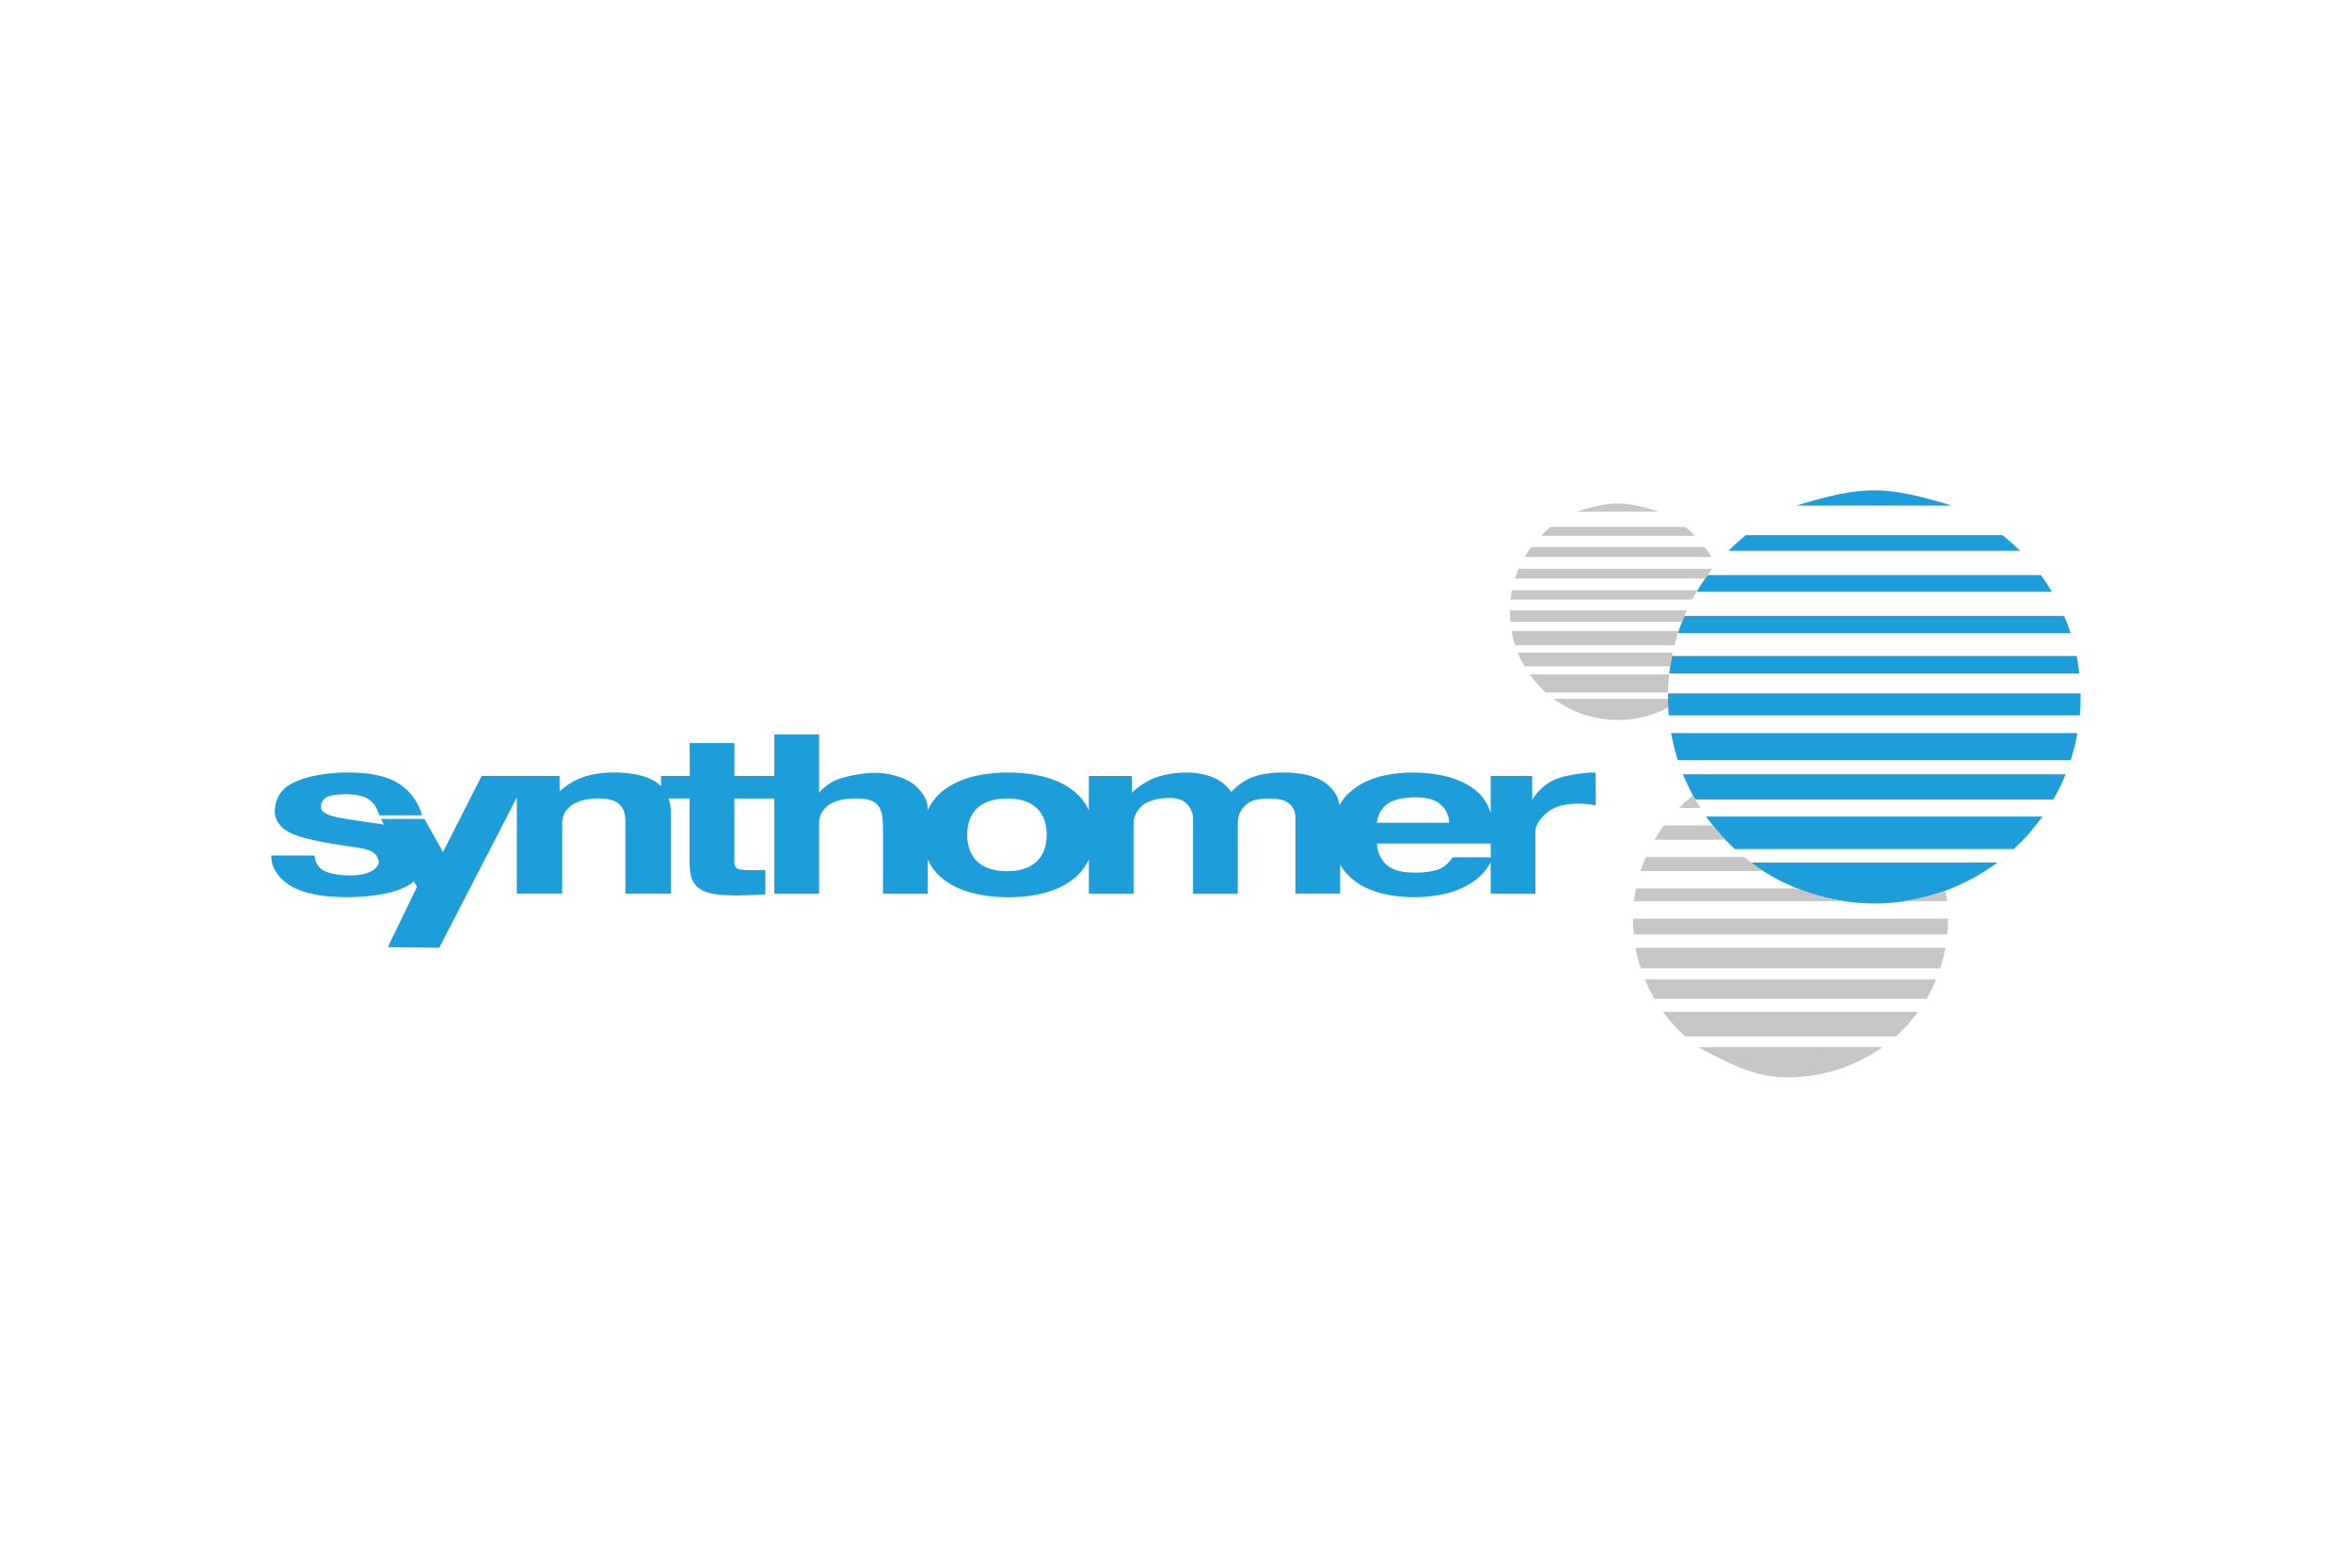 <svg xmlns="http://www.w3.org/2000/svg" height="800" width="1200" viewBox="-8.85 -4.787 76.7 28.72"><g fill-rule="evenodd"><path d="M39.763 11.519H36.052c.004.102.023.204.056.299a.978.978 0 00.138.262.848.848 0 00.201.195c.078.053.166.094.285.127.222.066.603.086.94.045.158-.019.291-.048.395-.088a.767.767 0 00.255-.157c.072-.066.14-.146.197-.234h1.247zm-3.711-.678h2.357c-.006-.148-.049-.311-.158-.462a.771.771 0 00-.171-.173.832.832 0 00-.235-.12c-.186-.066-.493-.088-.776-.063-.144.013-.275.036-.382.068-.107.033-.192.072-.265.12a.772.772 0 00-.186.168c-.109.135-.17.3-.184.462zm-13.36.393c-.001.138.017.274.049.395.033.121.081.226.143.318a.925.925 0 00.228.235c.09.066.195.12.322.161.127.04.275.067.431.076.157.009.322 0 .467-.025.146-.025.272-.066.379-.12a1.007 1.007 0 00.274-.198.96.96 0 00.186-.274c.096-.206.134-.501.1-.773a1.243 1.243 0 00-.097-.36.961.961 0 00-.185-.273.994.994 0 00-.272-.198c-.219-.114-.543-.162-.848-.145-.157.008-.306.036-.433.076-.127.04-.233.094-.324.16a.927.927 0 00-.228.235c-.136.194-.192.453-.193.709m17.071-.712V9.316h1.353v.779a1.989 1.989 0 01.261-.332 1.612 1.612 0 01.315-.247c.115-.068.24-.123.421-.171.181-.047.42-.087.591-.11.169-.023.269-.028.327-.03.111-.003.103.003.154.005l.004 1.066a2.865 2.865 0 00-.492-.056c-.163-.004-.322.006-.458.027-.138.021-.252.053-.352.093a1.084 1.084 0 00-.266.156c-.159.124-.306.297-.361.443a.545.545 0 00-.039.2v2.019H39.763v-1.03c-.095.183-.225.35-.393.497-.169.147-.376.277-.626.381-.496.216-1.238.309-1.918.243-.338-.031-.646-.098-.906-.193-.259-.094-.47-.215-.644-.358-.175-.142-.316-.305-.423-.488v.947h-1.458v-2.467c0-.119-.021-.242-.094-.351a.569.569 0 00-.115-.127.567.567 0 00-.161-.091c-.131-.055-.365-.074-.587-.067-.116.004-.223.015-.309.034-.087.018-.154.043-.214.076a.722.722 0 00-.164.121c-.168.166-.235.359-.236.551v2.322h-1.459v-2.46c0-.122-.04-.259-.133-.388a.703.703 0 00-.146-.148.57.57 0 00-.188-.091c-.151-.045-.401-.048-.632-.013a1.572 1.572 0 00-.314.083c-.089.036-.162.075-.224.126-.195.159-.302.382-.302.577v2.315h-1.458v-1.124a1.68 1.68 0 01-.331.484c-.142.146-.316.275-.53.386-.213.111-.466.203-.768.267-.301.064-.65.1-.999.1-.349 0-.698-.035-.998-.098-.301-.064-.554-.155-.768-.265-.213-.111-.388-.239-.53-.385a1.682 1.682 0 01-.331-.484v1.119h-1.459v-2.024c0-.163-.003-.329-.017-.447-.013-.119-.035-.193-.06-.256a.609.609 0 00-.091-.158.456.456 0 00-.122-.108c-.049-.03-.106-.054-.181-.074-.148-.041-.41-.053-.649-.032a1.889 1.889 0 00-.324.056 1.179 1.179 0 00-.241.095.897.897 0 00-.177.127c-.173.167-.219.34-.223.527v2.294h-1.459v-3.108H15.097V12.14c-.007.068.04.182.101.198a.454.454 0 00.077.024c.033.007.076.015.155.02.174.009.449.004.678.005v.791c-.206.011-.413.02-.547.024-.135.005-.198.007-.26.008-.061.002-.122.005-.263.002-.141-.005-.363-.016-.53-.038-.168-.022-.282-.054-.375-.092-.093-.038-.164-.082-.224-.134a.674.674 0 01-.15-.181c-.04-.07-.07-.15-.091-.258-.02-.109-.03-.247-.03-.384v-2.076h-.685c.048.15.075.308.074.473v2.635H11.545v-2.337c0-.093-.008-.188-.024-.265-.018-.077-.041-.137-.073-.19a.524.524 0 00-.115-.139.606.606 0 00-.167-.1c-.067-.028-.148-.05-.248-.063a2.039 2.039 0 00-.342-.013 2.227 2.227 0 00-.359.044 1.259 1.259 0 00-.279.092.911.911 0 00-.203.128c-.197.172-.246.353-.252.548v2.294H8.001l.004-3.142-2.532 4.906-1.676-.024.951-1.96-.099-.186c-.107.092-.227.167-.389.236-.162.069-.365.132-.628.182-.262.049-.581.084-.908.096-.328.012-.661 0-.946-.03-.283-.031-.517-.08-.713-.143-.195-.062-.352-.136-.485-.221-.42-.279-.594-.636-.581-.959h1.411a.605.605 0 00.112.329.529.529 0 00.124.122c.05.035.11.067.191.095.165.06.447.1.705.103.133.002.255-.007.358-.023.105-.017.191-.041.264-.071.074-.03.134-.063.182-.097.196-.157.182-.286.082-.453a.422.422 0 00-.109-.106c-.045-.032-.102-.06-.195-.089-.093-.028-.225-.055-.372-.079-.304-.046-.75-.104-1.185-.193-.227-.046-.44-.097-.603-.146-.164-.05-.278-.098-.37-.146-.092-.048-.163-.095-.221-.145-.278-.252-.286-.489-.241-.76.046-.194.125-.399.379-.593A1.419 1.419 0 01.774 9.51a2.546 2.546 0 01.384-.139c.151-.043.326-.08.518-.109a5.484 5.484 0 01.614-.056 6.045 6.045 0 01.616.011c.194.015.368.039.52.07.152.031.281.069.397.114.116.044.219.096.315.154a1.757 1.757 0 01.261.198c.28.264.43.551.514.845l-1.398.001a.986.986 0 00-.163-.349c-.165-.205-.289-.239-.453-.288-.151-.041-.375-.058-.586-.049a2.311 2.311 0 00-.291.029c-.08.014-.136.03-.18.048-.072.032-.122.063-.177.149-.06.106-.091.243.038.352.029.025.067.049.121.074.054.025.125.051.243.079.117.028.283.057.411.079.28.044.374.057.553.085.191.028.434.061.643.094l-.098-.185h1.414l.606 1.081 1.26-2.482 2.542 0v.504a2.156 2.156 0 01.458-.33c.167-.09.346-.157.552-.205.206-.048.438-.077.686-.082.249-.005.514.016.731.053.218.036.389.089.531.155.142.066.254.144.35.239v-.334h.936V8.242h1.458v1.073h1.301V7.96h1.459v1.907a1.559 1.559 0 01.279-.26c.103-.075.213-.137.364-.191.291-.102.75-.192 1.146-.201a2.355 2.355 0 01.52.05c.161.033.315.079.45.136.134.058.25.126.346.201.324.277.444.536.436.835.079-.176.189-.338.331-.484.142-.146.317-.275.53-.385.214-.111.467-.203.768-.266.301-.064.651-.098.999-.098.348 0 .698.035.998.099.301.064.554.156.769.266.213.111.388.24.53.386.143.145.252.308.331.484l.001-1.122h1.403v.548a2.36 2.36 0 01.522-.381c.369-.198.838-.282 1.3-.279.231.004.445.037.628.089.182.053.333.124.464.215.131.091.24.202.328.329a1.942 1.942 0 01.394-.331c.142-.091.292-.158.476-.208.184-.05.402-.082.638-.092.236-.011.491.001.709.031.219.03.401.079.555.143.154.063.279.141.383.23.226.192.334.42.375.653a1.685 1.685 0 01.318-.402c.13-.121.284-.23.465-.324.181-.093.39-.171.634-.228.244-.057.524-.093.817-.102.293-.009.601.008.875.05.275.041.519.105.727.185.207.08.38.176.524.281.143.105.259.219.352.354.094.133.169.286.217.446m17.552.67c.156-.177.298-.365.441-.554H46.786c.142.189.285.378.44.554.157.178.326.342.496.507h9.097c.17-.165.341-.329.497-.506m-9.069.943c1.536 1.151 3.572 1.599 5.445 1.182.937-.204 1.829-.613 2.6-1.182zM58.325 9.678c.067-.138.127-.278.186-.418H46.032c.114.278.246.552.399.823h11.68c.074-.133.147-.267.213-.404m.478-1.316c.036-.147.065-.296.095-.444h-13.251c.055.296.127.59.219.882h12.812c.044-.145.088-.29.125-.438m.193-1.381c.004-.12.004-.239.004-.358H45.544c-.004.238.005.477.026.716h13.404c.009-.119.018-.238.023-.357m-.076-1.296c-.015-.096-.033-.19-.051-.285H45.675a8.198 8.198 0 00-.09.573h13.373a9.806 9.806 0 00-.039-.288m-.345-1.313a7.562 7.562 0 00-.112-.279H46.08a7.409 7.409 0 00-.21.561h12.803c-.032-.094-.063-.189-.099-.282m-.683-1.345a8.672 8.672 0 00-.184-.264h-10.873a7.334 7.334 0 00-.353.538h11.58a8.183 8.183 0 00-.17-.273m-1.145-1.322c-.096-.085-.196-.167-.295-.249h-8.363a7.62 7.62 0 00-.575.514h9.514c-.093-.089-.185-.179-.281-.265M52.263 0c-.847 0-1.693.248-2.538.497h5.082C53.959.248 53.11 0 52.263 0" fill="#1d9dd9"/><path d="M54.642 13.402a5.192 5.192 0 00-.052-.346 7.345 7.345 0 01-1.38.346zm-4.12-.162c-.26-.07-.515-.164-.769-.258h-5.25a5.34 5.34 0 00-.066.42h6.88c-.267-.046-.534-.092-.794-.162m-2.189-1.042c-.105-.076-.207-.157-.308-.237h-3.206a5.669 5.669 0 00-.169.455h4.005a9.005 9.005 0 01-.321-.218m-1.131-1.033c-.068-.078-.133-.158-.199-.238l-1.591-0a5.931 5.931 0 00-.309.468h2.308a11.619 11.619 0 01-.209-.229m-.727-1.006a4.968 4.968 0 01-.116-.207 5.582 5.582 0 00-.46.408h.699c-.042-.067-.084-.134-.123-.202m6.884 7.268c.12-.133.229-.276.339-.418h-8.319c.205.276.439.544.718.8h6.881c.13-.124.261-.248.381-.382m-6.829.734c.038.021.076.041.129.071.052.03.118.069.406.214.288.146.795.397 1.277.54.382.115.751.161 1.123.16.095 0 .192-.003.288-.009a5.451 5.451 0 001.444-.286 5.367 5.367 0 001.346-.691zm7.612-1.887c.052-.105.098-.214.146-.322h-9.498c.09.214.194.425.314.633h8.871c.058-.103.115-.206.168-.311m.375-1.018a6.349 6.349 0 00.074-.337H44.486c.042.224.099.447.17.669h9.766c.034-.11.068-.22.095-.332m.153-1.03c.004-.086.004-.172.005-.258H44.404c-0.0.172.007.343.023.515h10.226a7.928 7.928 0 00.018-.257M45.545 6.942c-.001-.047-.002-.094-.002-.141h-3.728c.266.196.56.354.869.469a3.519 3.519 0 001.939.146 3.521 3.521 0 00.929-.334c-.002-.047-.005-.094-.006-.141m.011-.642a11.595 11.595 0 01.025-.295h-4.546a3.879 3.879 0 00.527.591h3.981c.004-.098.007-.197.012-.296m.097-.784c.013-.075.029-.149.044-.223h-5.053a3.872 3.872 0 00.221.448h4.75c.013-.075.024-.15.038-.225m.165-.696a8.052 8.052 0 01.073-.229H40.442c.029.154.067.308.115.46h5.199c.021-.077.041-.154.064-.231m.258-.719c.027-.062.055-.125.083-.187h-5.774c-.001.126.004.252.015.377H46a9.525 9.525 0 01.077-.19m.34-.688a6.824 6.824 0 01.088-.152H40.454a4.159 4.159 0 00-.047.305h5.925c.028-.051.055-.103.084-.153zm.452-.696c.039-.053.08-.105.12-.157H40.673a4.017 4.017 0 00-.12.317h6.2a8 8 0 01.116-.16m-.016-.708c-.037-.055-.076-.108-.114-.162h-5.655a3.993 3.993 0 00-.217.329h6.091a4.523 4.523 0 00-.104-.168m-.58-.673c-.054-.049-.11-.095-.167-.141h-4.391a4.001 4.001 0 00-.324.292h5.04a4.525 4.525 0 00-.158-.151M43.907.429c-.446 0-.892.132-1.338.263h2.679C44.802.561 44.354.429 43.908.429" fill="#c7c6c5"/></g></svg>